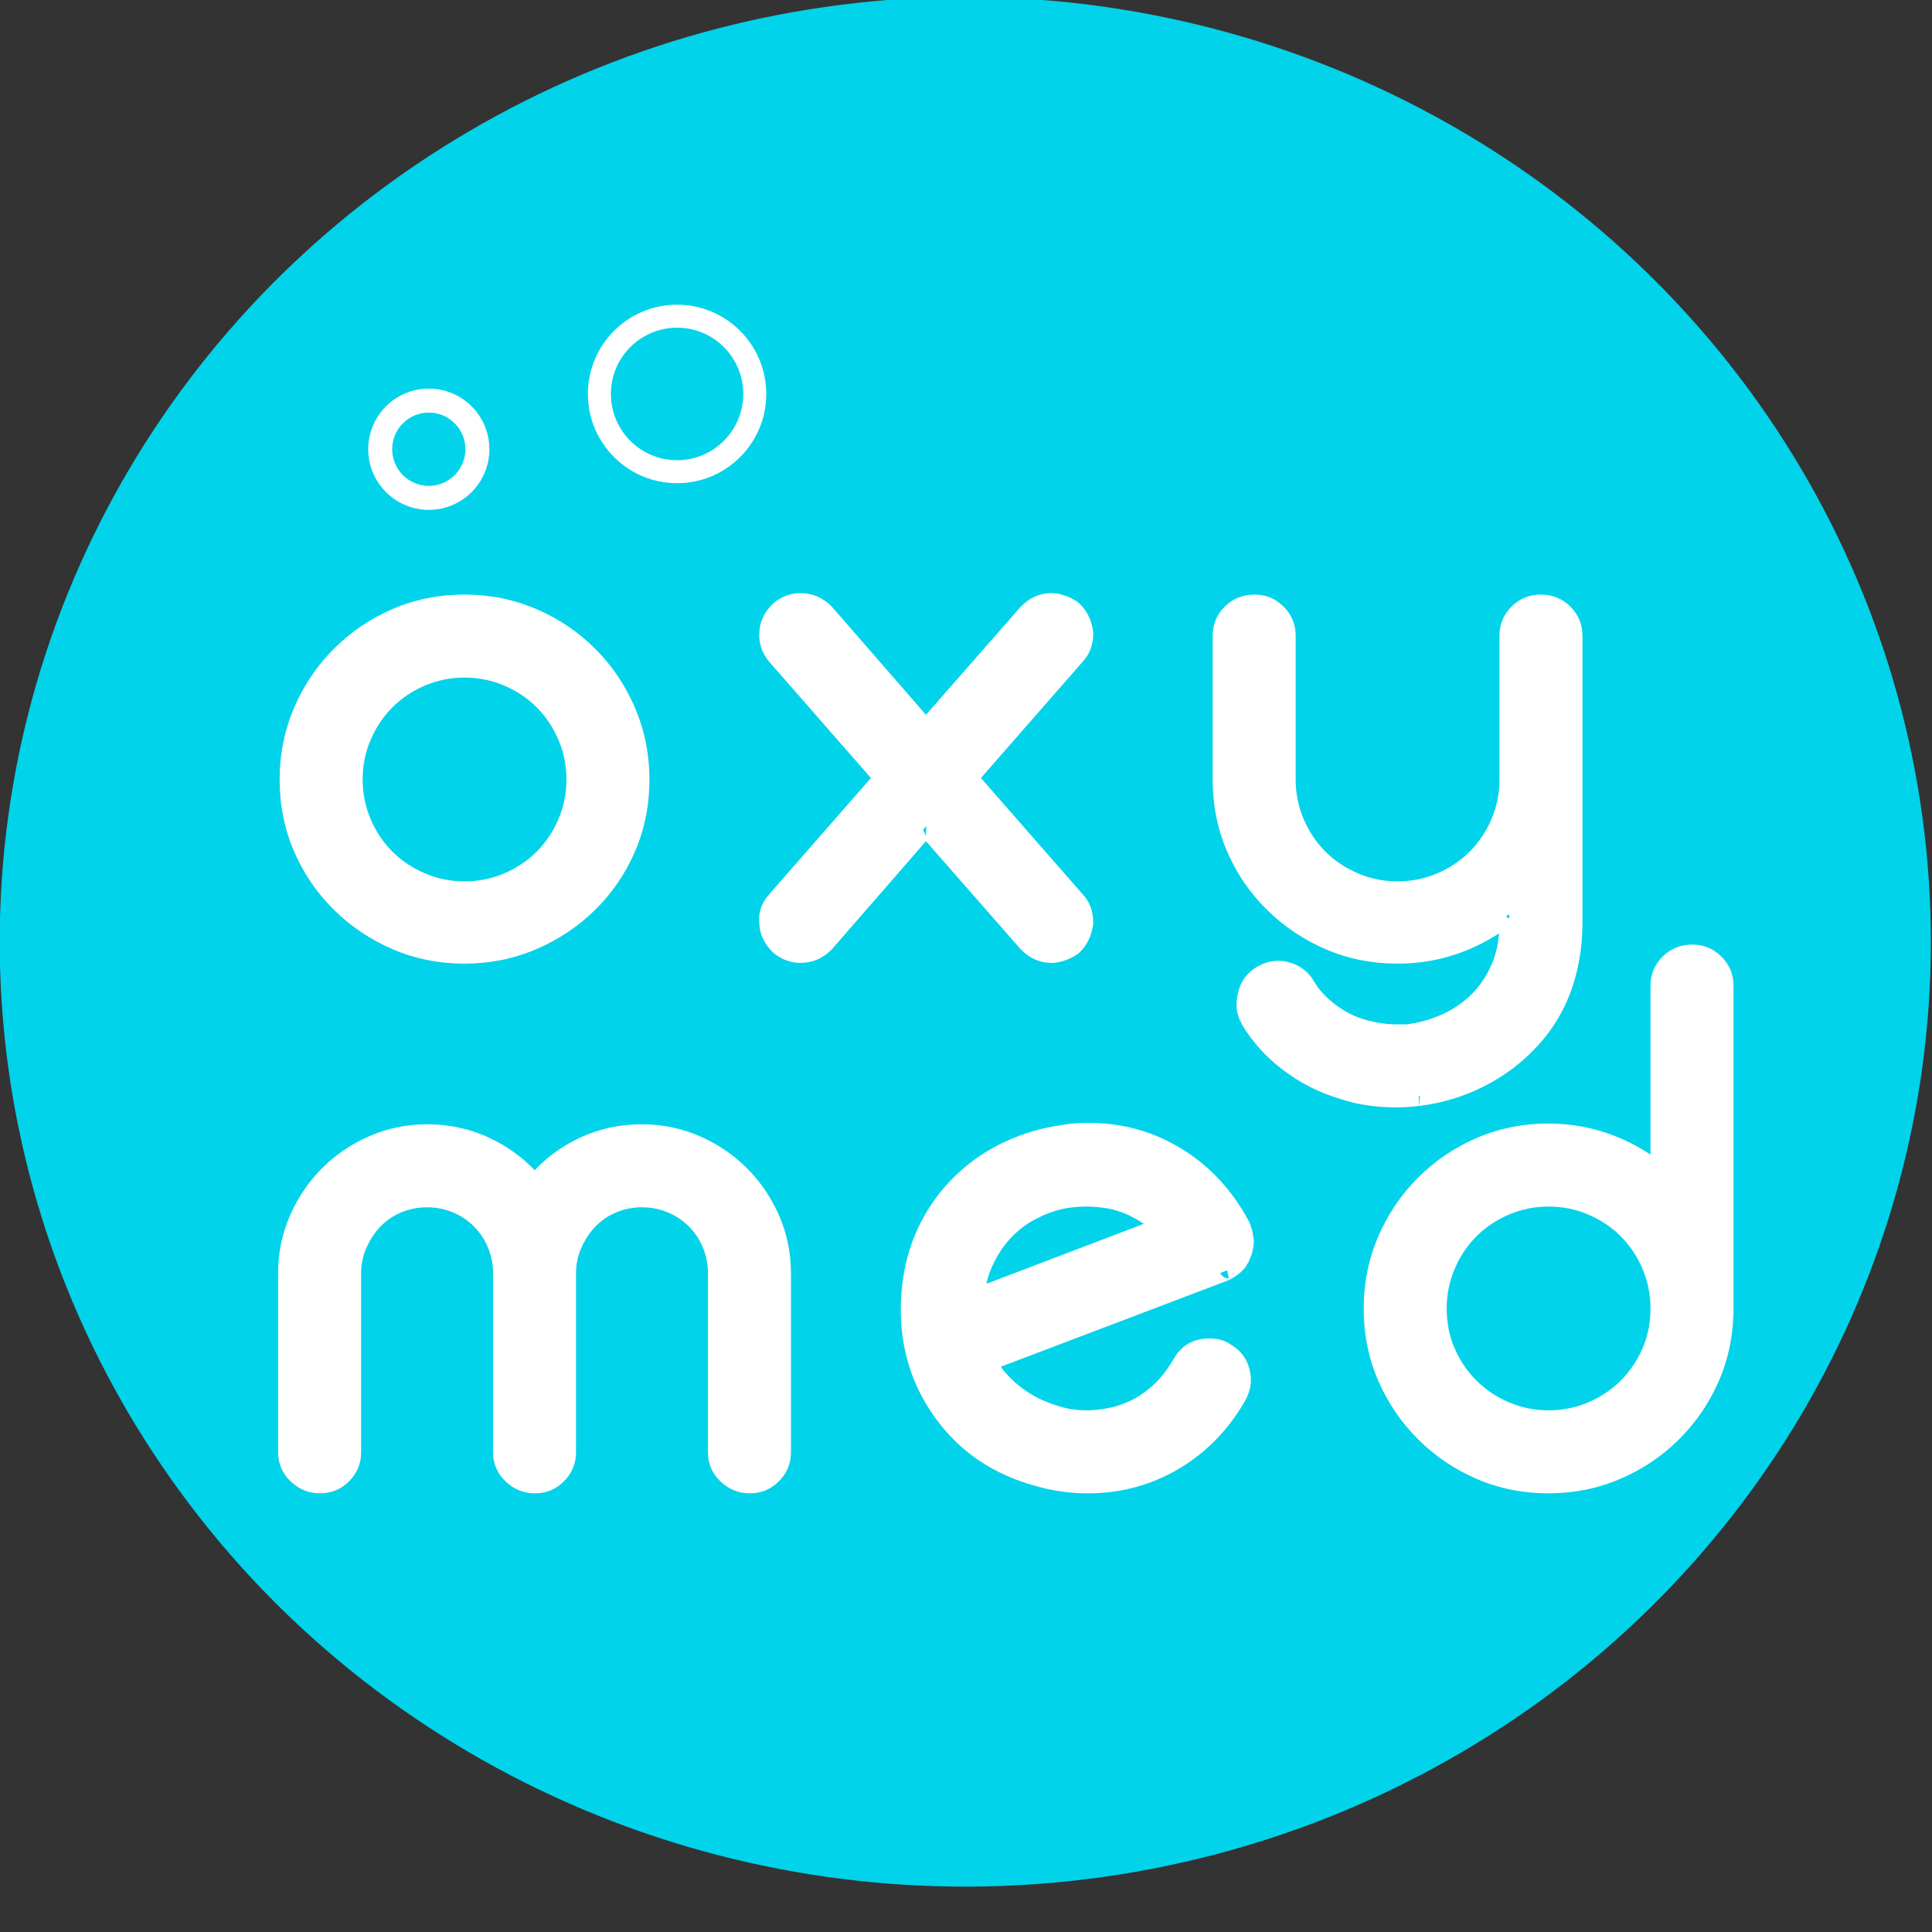 <?xml version="1.0" encoding="UTF-8" standalone="no"?>
<!DOCTYPE svg PUBLIC "-//W3C//DTD SVG 1.1//EN" "http://www.w3.org/Graphics/SVG/1.1/DTD/svg11.dtd">
<svg width="100%" height="100%" viewBox="0 0 32 32" version="1.1" xmlns="http://www.w3.org/2000/svg" xmlns:xlink="http://www.w3.org/1999/xlink" xml:space="preserve" xmlns:serif="http://www.serif.com/" style="fill-rule:evenodd;clip-rule:evenodd;stroke-linejoin:round;stroke-miterlimit:2;">
    <rect x="0" y="0" width="32" height="32" fill="#333333" stroke="none"/>
    <g transform="matrix(0.087,0,0,0.087,-10.698,-116.768)">
        <ellipse cx="306.738" cy="1521.46" rx="183.828" ry="179.88" style="fill:rgb(0,211,234);"/>
    </g>
    <g transform="matrix(0.018,0,0,0.018,4.643,5.052)">
        <g transform="matrix(2.388,0,0,1.966,-5054.64,-513.644)">
            <path d="M2556.06,636.048C2554.41,636.298 2552.86,636.486 2551.41,636.611C2549.93,636.74 2548.33,636.807 2546.63,636.807C2538.82,636.807 2531.74,635.496 2525.47,632.972C2521.91,631.698 2518.46,630.109 2515.12,628.204C2511.7,626.261 2508.5,623.995 2505.55,621.44C2498.91,615.972 2493.35,609.206 2488.85,601.141C2488.82,601.087 2488.79,601.033 2488.76,600.978C2488.24,600.008 2487.74,599.023 2487.25,598.024C2487.1,597.707 2486.97,597.371 2486.89,597.025C2485.19,593.341 2484.61,588.823 2485.67,583.423C2486.64,577.983 2489.1,573.848 2493.04,571.005C2493.39,570.749 2493.76,570.528 2494.13,570.351C2494.83,569.844 2495.65,569.396 2496.59,569.049C2500.13,567.741 2503.66,567.913 2507.18,569.624C2510.65,571.305 2513.26,574.085 2515.07,577.99C2515.48,578.782 2515.89,579.552 2516.32,580.3C2516.42,580.478 2516.51,580.664 2516.59,580.856C2519.02,584.478 2521.71,587.52 2524.66,589.962C2528.06,592.782 2531.66,594.816 2535.45,596.038C2539.39,597.308 2543.21,597.958 2546.91,597.958L2550.02,597.958C2550.61,597.958 2551.14,597.914 2551.63,597.795C2551.76,597.765 2551.88,597.738 2552.01,597.715C2556.39,596.927 2560.68,595.342 2564.9,592.978C2568.98,590.692 2572.62,587.594 2575.84,583.689C2579.04,579.801 2581.6,575.09 2583.55,569.59C2585.05,565.351 2585.95,560.604 2586.3,555.36C2584.43,556.828 2582.49,558.213 2580.46,559.515C2570.11,566.183 2559.02,569.523 2547.2,569.523C2537.25,569.523 2528,567.25 2519.43,562.753C2510.91,558.285 2503.4,552.154 2496.89,544.368C2490.34,536.545 2485.22,527.442 2481.52,517.055C2477.82,506.647 2475.95,495.408 2475.95,483.33L2475.95,416.046C2475.95,410.734 2477.49,406.196 2480.59,402.434C2483.63,398.745 2487.43,396.793 2492.08,396.793C2496.45,396.793 2500.19,398.672 2503.29,402.434C2506.38,406.196 2507.93,410.734 2507.93,416.046L2507.93,483.33C2507.93,489.829 2508.95,495.996 2510.99,501.826C2513.05,507.68 2515.84,512.773 2519.4,517.091C2522.95,521.41 2527.15,524.804 2531.97,527.299C2536.77,529.784 2541.84,531.018 2547.2,531.018C2552.55,531.018 2557.62,529.784 2562.42,527.299C2567.24,524.804 2571.44,521.41 2574.99,517.091C2578.55,512.773 2581.34,507.68 2583.4,501.826C2585.44,495.996 2586.46,489.829 2586.46,483.33L2586.46,416.046C2586.46,410.734 2588.01,406.196 2591.1,402.434C2594.2,398.672 2597.94,396.793 2602.31,396.793C2606.96,396.793 2610.76,398.745 2613.8,402.434C2616.9,406.196 2618.44,410.734 2618.44,416.046L2618.44,550.27C2618.44,562.479 2616.79,573.664 2613.55,583.839C2610.23,594.234 2605.26,603.334 2598.64,611.136C2593.16,617.779 2586.74,623.286 2579.37,627.633C2572.03,631.965 2564.26,634.771 2556.08,636.045L2556.08,636.046C2556.07,636.046 2556.06,636.047 2556.06,636.048ZM2589.15,547.324L2589.32,547.891C2589.61,548.039 2589.9,548.189 2590.19,548.335L2590.19,546.314C2589.85,546.654 2589.5,546.991 2589.15,547.324ZM2490.63,600.196L2490.58,600.196L2490.57,600.203L2490.63,600.196ZM2555.37,631.588L2555.59,636.06L2555.6,636.064C2555.62,635.845 2555.79,633.673 2555.83,631.517C2555.76,631.529 2555.68,631.54 2555.61,631.552L2555.6,631.554C2555.52,631.565 2555.44,631.577 2555.37,631.588Z" style="fill:white;"/>
        </g>
        <g transform="matrix(2.388,0,0,1.966,-5054.64,-513.644)">
            <path d="M2386.65,482.643C2394.13,493.028 2418.89,527.392 2424.53,535.224C2425.1,536.015 2425.47,536.535 2425.62,536.733C2428.39,540.218 2429.92,544.684 2429.92,550.27C2429.92,550.743 2429.89,551.216 2429.83,551.684C2429.18,556.814 2427.45,560.896 2424.85,564.053C2424.46,564.533 2424.02,564.959 2423.55,565.323C2420,568.069 2416.69,569.179 2413.79,569.179C2409.59,569.179 2405.66,567.274 2402.16,563.023C2402.04,562.879 2401.92,562.731 2401.81,562.577L2365.47,512.223L2329.4,562.554C2329.28,562.716 2329.16,562.872 2329.04,563.023C2325.6,567.203 2321.6,569.179 2317.12,569.179C2313.6,569.179 2310.22,567.811 2307.05,564.818C2306.8,564.581 2306.56,564.326 2306.34,564.053C2302.98,559.972 2301.45,555.556 2301.29,551.143C2300.74,546.215 2301.86,541.403 2305.17,536.906L2344.26,482.643L2305.14,428.347C2305.07,428.244 2305,428.139 2304.93,428.033C2302.12,423.771 2301.01,419.24 2301.27,414.656C2301.35,410.022 2302.87,405.45 2306.34,401.233C2306.56,400.96 2306.8,400.705 2307.05,400.468C2310.22,397.475 2313.6,396.107 2317.12,396.107C2321.6,396.107 2325.6,398.083 2329.04,402.263C2329.16,402.414 2329.28,402.57 2329.4,402.732L2365.47,453.063L2401.81,402.709C2401.92,402.555 2402.04,402.407 2402.16,402.263C2405.66,398.012 2409.59,396.107 2413.79,396.107C2416.69,396.107 2420,397.217 2423.55,399.963C2424.02,400.327 2424.46,400.753 2424.85,401.233C2427.45,404.39 2429.18,408.472 2429.83,413.602C2429.89,414.07 2429.92,414.543 2429.92,415.016C2429.92,420.601 2428.39,425.067 2425.62,428.543L2386.65,482.643ZM2364.35,506.893L2365.47,509.868C2365.47,509.868 2365.44,507.709 2365.64,505.582C2365.53,505.422 2365.47,505.338 2365.47,505.338L2364.35,506.893Z" style="fill:white;"/>
        </g>
        <g transform="matrix(2.388,0,0,1.966,-5054.64,-513.644)">
            <path d="M2187.67,569.523C2177.73,569.523 2168.47,567.25 2159.9,562.753C2151.39,558.285 2143.88,552.154 2137.36,544.368C2130.82,536.545 2125.69,527.442 2122,517.055C2118.29,506.647 2116.42,495.408 2116.42,483.33C2116.42,471.515 2118.28,460.345 2121.98,449.814C2125.67,439.319 2130.79,430.108 2137.32,422.173C2143.85,414.244 2151.38,408.039 2159.9,403.563C2168.47,399.066 2177.73,396.793 2187.67,396.793C2197.4,396.793 2206.6,399.052 2215.27,403.547C2223.91,408.026 2231.49,414.238 2238.03,422.173C2244.56,430.108 2249.67,439.319 2253.36,449.814C2257.06,460.345 2258.92,471.515 2258.92,483.33C2258.92,495.408 2257.05,506.647 2253.35,517.055C2249.65,527.442 2244.53,536.545 2237.98,544.368C2231.46,552.16 2223.89,558.298 2215.27,562.769C2206.6,567.264 2197.4,569.523 2187.67,569.523ZM2187.67,435.642C2182.32,435.642 2177.24,436.875 2172.44,439.36C2167.62,441.855 2163.43,445.25 2159.87,449.568C2156.32,453.886 2153.52,458.98 2151.47,464.833C2149.42,470.663 2148.41,476.83 2148.41,483.33C2148.41,489.829 2149.42,495.996 2151.47,501.826C2153.52,507.68 2156.32,512.773 2159.87,517.091C2163.43,521.41 2167.62,524.804 2172.44,527.299C2177.24,529.784 2182.32,531.018 2187.67,531.018C2193.02,531.018 2198.1,529.784 2202.9,527.299C2207.72,524.804 2211.91,521.41 2215.47,517.091C2219.03,512.773 2221.82,507.68 2223.87,501.826C2225.92,495.996 2226.94,489.829 2226.94,483.33C2226.94,476.83 2225.92,470.663 2223.87,464.833C2221.82,458.98 2219.03,453.886 2215.47,449.568C2211.91,445.25 2207.72,441.855 2202.9,439.36C2198.1,436.875 2193.02,435.642 2187.67,435.642Z" style="fill:white;"/>
        </g>
        <g transform="matrix(0.585,0,0,0.585,-1290.95,-1192.79)">
            <path d="M2830.84,2038.46C2908.26,2038.46 2971.12,2101.36 2971.12,2178.85C2971.12,2256.35 2908.26,2319.25 2830.84,2319.25C2753.42,2319.25 2690.55,2256.35 2690.55,2178.85C2690.55,2101.36 2753.42,2038.46 2830.84,2038.46ZM2830.84,2074.64C2773.38,2074.64 2726.73,2121.34 2726.73,2178.85C2726.73,2236.37 2773.38,2283.07 2830.84,2283.07C2888.3,2283.07 2934.95,2236.37 2934.95,2178.85C2934.95,2121.34 2888.3,2074.64 2830.84,2074.64Z" style="fill:white;"/>
        </g>
        <g transform="matrix(0.366,0,0,0.366,-899.461,-664.759)">
            <path d="M2830.84,2026.39C2914.92,2026.39 2983.2,2094.7 2983.2,2178.85C2983.2,2263.01 2914.92,2331.32 2830.84,2331.32C2746.76,2331.32 2678.48,2263.01 2678.48,2178.85C2678.48,2094.7 2746.76,2026.39 2830.84,2026.39ZM2830.84,2086.7C2780.03,2086.7 2738.8,2128 2738.8,2178.85C2738.8,2229.7 2780.03,2271 2830.84,2271C2881.64,2271 2922.88,2229.7 2922.88,2178.85C2922.88,2128 2881.64,2086.7 2830.84,2086.7Z" style="fill:white;"/>
        </g>
    </g>
    <g transform="matrix(0.018,0,0,0.018,16.387,19.905)">
        <g transform="matrix(2.388,0,0,1.966,-7017.91,-851.39)">
            <path d="M3039.7,445.016C3040.04,446.011 3040.31,447.204 3040.39,448.613C3040.58,449.49 3040.71,450.53 3040.71,451.747C3040.71,453.178 3040.56,454.393 3040.33,455.381C3040.15,457.102 3039.74,458.445 3039.29,459.456C3039.06,460.441 3038.7,461.36 3038.24,462.159C3037.83,463.198 3037.22,464.251 3036.33,465.211C3035.72,466.084 3035.09,466.721 3034.52,467.176C3034.12,467.577 3033.68,467.925 3033.23,468.216C3032.59,468.846 3031.84,469.382 3030.98,469.752C3030.8,469.861 3030.6,469.961 3030.41,470.051C3030.41,470.051 2961.07,502.035 2943.22,510.273C2943.87,511.408 2944.56,512.469 2945.3,513.454C2947.77,516.742 2950.31,519.466 2952.94,521.594C2955.53,523.692 2957.91,525.291 2960.11,526.34C2962.44,527.452 2964.18,528.225 2965.35,528.629C2965.46,528.666 2965.56,528.706 2965.67,528.748C2968.9,530.058 2972.53,530.674 2976.53,530.674C2978.63,530.674 2981.13,530.359 2984.03,529.771C2986.82,529.207 2989.68,528.106 2992.62,526.507C2995.58,524.902 2998.52,522.509 3001.47,519.392C3004.47,516.231 3007.2,512.042 3009.7,506.933C3012.62,500.427 3017.25,497.032 3023.73,497.032C3027.18,497.032 3029.85,498.173 3031.85,499.883C3035.62,502.566 3037.99,506.421 3039.05,511.363C3040.12,516.309 3039.64,521.156 3037.52,525.886C3037.49,525.946 3037.46,526.004 3037.44,526.063C3030.91,539.882 3022.25,550.607 3011.5,558.284C3011.49,558.293 3011.47,558.303 3011.46,558.313C3000.87,565.777 2989.32,569.523 2976.81,569.523C2969.88,569.523 2963.16,568.374 2956.68,566.095C2940.41,560.699 2927.66,550.239 2918.36,534.841C2908.87,519.208 2904.3,501.281 2904.72,481.036C2905.14,460.546 2910.36,442.898 2920.27,428.043C2920.29,428.023 2920.3,428.002 2920.31,427.982C2930.21,413.41 2943.23,403.637 2959.43,398.78C2959.51,398.757 2959.59,398.736 2959.66,398.716C2962.47,397.987 2965.22,397.38 2967.92,396.893C2970.83,396.37 2973.79,396.107 2976.81,396.107C2990.17,396.107 3002.3,400.253 3013.22,408.492C3024.06,416.677 3032.67,428.032 3038.99,442.611C3039.32,443.379 3039.55,444.189 3039.7,445.016ZM3030.65,464.904L3031.41,468.787L3030.66,464.898C3030.66,464.9 3030.66,464.902 3030.65,464.904ZM2998.34,443.381C2995.68,441.199 2993.06,439.491 2990.47,438.29C2987.88,437.085 2985.41,436.279 2983.04,435.908C2980.49,435.508 2978.22,435.298 2976.25,435.298C2974.62,435.298 2972.99,435.397 2971.36,435.595C2969.8,435.785 2968.31,436.066 2966.9,436.445C2963.39,437.417 2959.84,439.086 2956.25,441.413C2952.76,443.676 2949.62,446.653 2946.83,450.33C2943.97,454.081 2941.62,458.568 2939.72,463.762C2938.85,466.138 2938.17,468.7 2937.68,471.445L2998.34,443.381ZM3031.14,468.953C3031.81,468.953 3032.46,468.734 3033.03,468.327L3031.14,468.953ZM3031.14,468.953L3030.39,465.107C3030.14,465.291 3029.86,465.446 3029.54,465.561C3029.4,465.658 3029.24,465.743 3029.08,465.816C3029.08,465.816 3028.64,466.022 3027.79,466.413C3028.41,467.958 3029.71,468.953 3031.14,468.953Z" style="fill:white;"/>
        </g>
        <g transform="matrix(2.388,0,0,1.966,-7017.91,-851.39)">
            <path d="M3187.91,406.835C3187.91,406.835 3187.92,406.842 3187.93,406.845C3189.88,408.136 3191.77,409.509 3193.58,410.964L3193.58,331.941C3193.58,326.629 3195.12,322.092 3198.22,318.329C3201.26,314.64 3205.07,312.688 3209.71,312.688C3214.09,312.688 3217.82,314.567 3220.92,318.329C3224.02,322.092 3225.56,326.629 3225.56,331.941L3225.56,482.986C3225.56,495.065 3223.69,506.303 3219.99,516.712C3216.3,527.071 3211.2,536.214 3204.67,544.143C3198.13,552.078 3190.55,558.29 3181.91,562.769C3173.24,567.264 3164.04,569.523 3154.31,569.523C3144.37,569.523 3135.12,567.25 3126.55,562.753C3118.02,558.276 3110.49,552.072 3103.96,544.143C3097.43,536.214 3092.32,527.071 3088.64,516.712C3084.93,506.303 3083.06,495.065 3083.06,482.986C3083.06,471.172 3084.92,460.001 3088.62,449.471C3092.31,438.976 3097.43,429.765 3103.96,421.83C3110.49,413.901 3118.02,407.696 3126.55,403.22C3135.12,398.723 3144.37,396.45 3154.31,396.45C3166.15,396.45 3177.35,399.906 3187.91,406.835ZM3193.58,482.986C3193.58,476.487 3192.56,470.32 3190.52,464.49C3188.46,458.636 3185.67,453.543 3182.11,449.224C3178.56,444.906 3174.36,441.511 3169.54,439.016C3164.74,436.531 3159.66,435.298 3154.31,435.298C3148.96,435.298 3143.89,436.531 3139.08,439.016C3134.26,441.511 3130.07,444.906 3126.52,449.224C3122.96,453.543 3120.16,458.636 3118.11,464.49C3116.07,470.32 3115.05,476.487 3115.05,482.986C3115.05,489.667 3116.05,495.876 3118.09,501.603C3120.15,507.371 3122.95,512.422 3126.52,516.748C3130.07,521.066 3134.26,524.461 3139.08,526.956C3143.89,529.441 3148.96,530.674 3154.31,530.674C3159.66,530.674 3164.74,529.441 3169.54,526.956C3174.36,524.461 3178.56,521.066 3182.11,516.748C3185.67,512.422 3188.48,507.371 3190.53,501.603C3192.58,495.876 3193.58,489.667 3193.58,482.986Z" style="fill:white;"/>
        </g>
        <g transform="matrix(2.388,0,0,1.966,-7017.91,-851.39)">
            <path d="M2680.89,569.523C2676.63,569.523 2672.89,567.73 2669.69,564.067C2666.37,560.259 2664.75,555.646 2664.75,550.27L2664.75,466.509C2664.75,456.954 2666.29,447.932 2669.35,439.439C2672.38,431.028 2676.5,423.675 2681.69,417.367C2686.88,411.059 2692.94,406.058 2699.86,402.379C2706.86,398.663 2714.28,396.793 2722.15,396.793C2731.95,396.793 2741.03,399.584 2749.42,405.137C2754.75,408.668 2759.48,413.056 2763.62,418.304C2767.67,413.06 2772.37,408.67 2777.7,405.137C2786.08,399.584 2795.17,396.793 2804.97,396.793C2812.83,396.793 2820.26,398.663 2827.25,402.379C2834.18,406.058 2840.23,411.059 2845.43,417.367C2850.62,423.675 2854.74,431.028 2857.77,439.439C2860.83,447.932 2862.37,456.954 2862.37,466.509L2862.37,550.27C2862.37,555.582 2860.82,560.119 2857.72,563.882C2854.62,567.644 2850.89,569.523 2846.51,569.523C2842.26,569.523 2838.52,567.73 2835.32,564.067C2832,560.259 2830.38,555.646 2830.38,550.27L2830.38,466.509C2830.38,462.279 2829.74,458.268 2828.43,454.479C2827.13,450.702 2825.33,447.401 2823.01,444.59C2820.7,441.779 2817.98,439.591 2814.87,438.01C2811.75,436.424 2808.45,435.642 2804.97,435.642C2801.48,435.642 2798.18,436.424 2795.06,438.01C2792,439.567 2789.35,441.716 2787.15,444.485C2784.84,447.373 2782.99,450.766 2781.58,454.647C2780.22,458.383 2779.55,462.338 2779.55,466.509L2779.55,550.27C2779.55,555.582 2778,560.119 2774.91,563.882C2771.81,567.644 2768.07,569.523 2763.7,569.523C2759.44,569.523 2755.7,567.73 2752.51,564.067C2749.19,560.259 2747.57,555.646 2747.57,550.27L2747.57,466.509C2747.57,462.279 2746.92,458.268 2745.62,454.479C2744.31,450.702 2742.51,447.401 2740.2,444.59C2737.88,441.779 2735.17,439.591 2732.06,438.01C2728.94,436.424 2725.63,435.642 2722.15,435.642C2718.67,435.642 2715.37,436.424 2712.25,438.01C2709.18,439.567 2706.54,441.716 2704.33,444.485C2702.03,447.373 2700.18,450.766 2698.77,454.647C2697.41,458.383 2696.74,462.338 2696.74,466.509L2696.74,550.27C2696.74,555.582 2695.19,560.119 2692.09,563.882C2688.99,567.644 2685.26,569.523 2680.89,569.523Z" style="fill:white;"/>
        </g>
    </g>
</svg>
